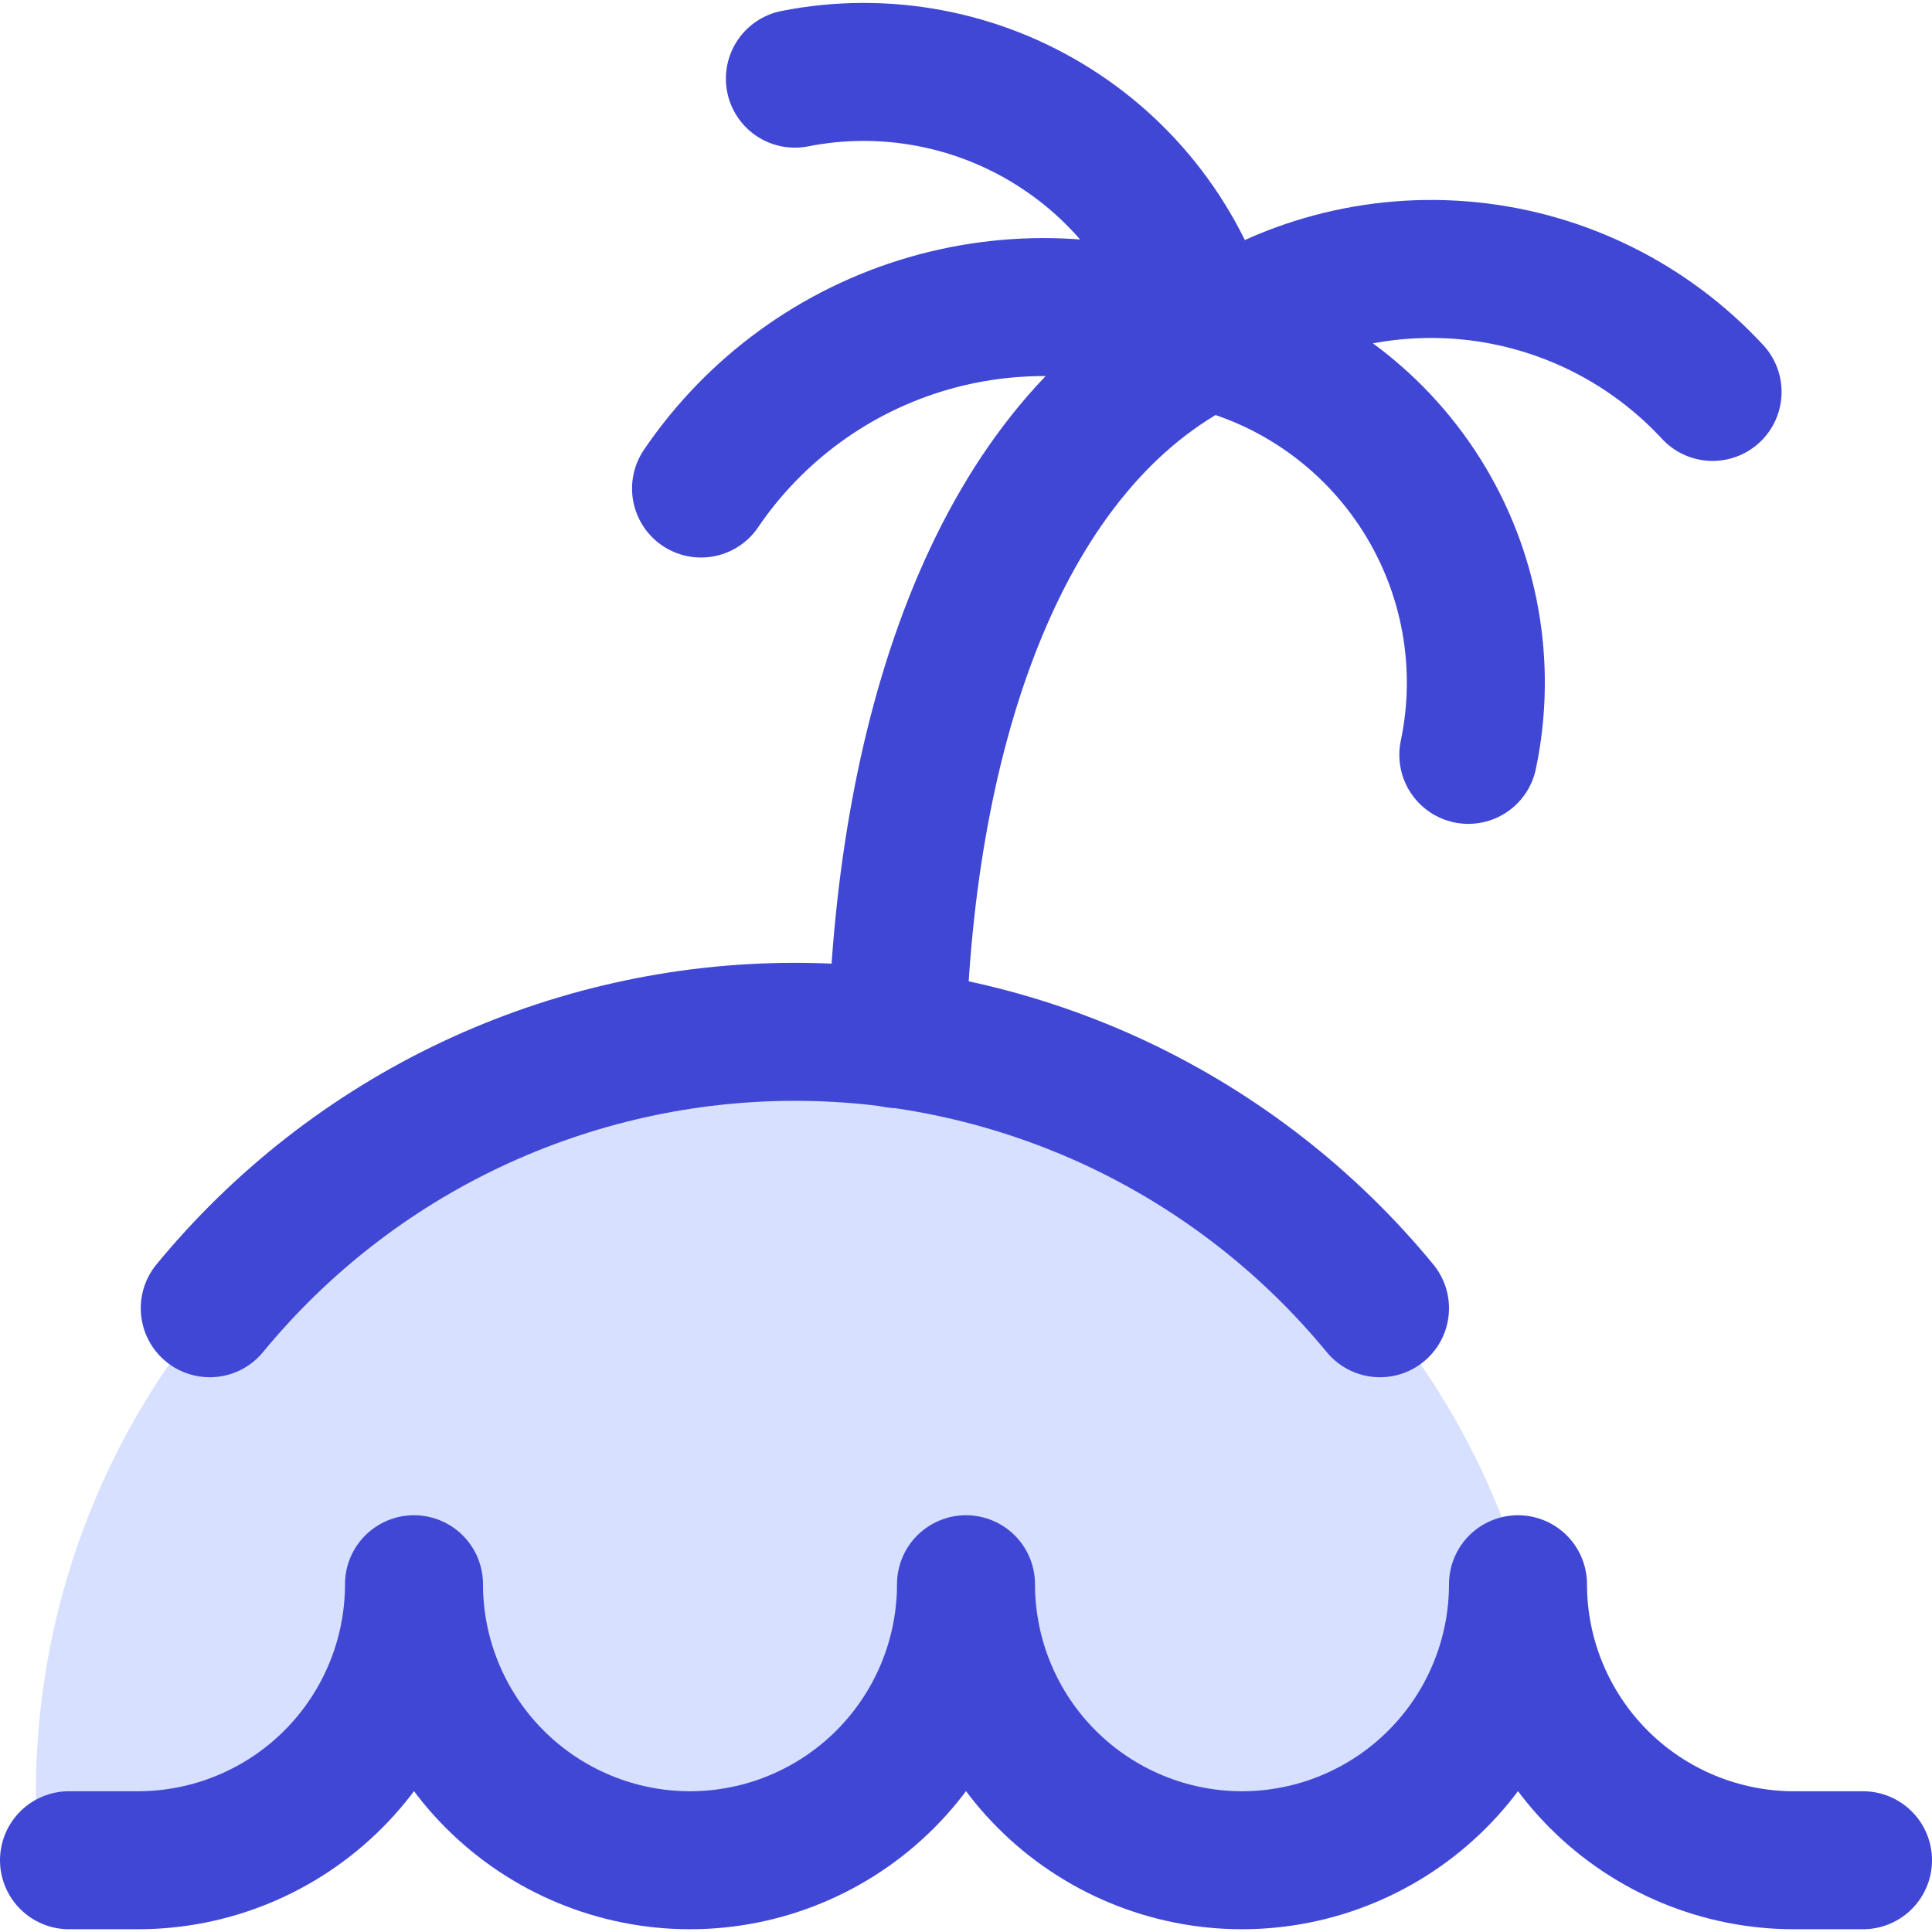 <svg xmlns="http://www.w3.org/2000/svg" fill="none" viewBox="0 0 14 14" id="Beach--Streamline-Core"><desc>Beach Streamline Icon: https://streamlinehq.com</desc><g id="beach--island-waves-outdoor-recreation-tree-beach-palm-wave-water-travel-places"><path id="Subtract" fill="#d7e0ff" d="M0.282 13.5H1c0.53 0 1.039 -0.211 1.414 -0.586C2.789 12.539 3 12.03 3 11.5c0 0.53 0.211 1.039 0.586 1.414 0.375 0.375 0.884 0.586 1.414 0.586s1.039 -0.211 1.414 -0.586C6.789 12.539 7 12.03 7 11.5c0 0.53 0.211 1.039 0.586 1.414 0.375 0.375 0.884 0.586 1.414 0.586s1.039 -0.211 1.414 -0.586S11 12.03 11 11.5c0 0.328 0.081 0.648 0.231 0.933C10.948 9.662 8.606 7.5 5.76 7.5c-3.038 0 -5.5 2.462 -5.5 5.5 0 0.169 0.008 0.335 0.022 0.5Z" stroke-width="1"></path><path id="Vector" stroke="#4147d5" stroke-linecap="round" stroke-linejoin="round" d="M13.5 13.48H13c-0.53 0 -1.039 -0.211 -1.414 -0.586S11 12.01 11 11.48c0 0.53 -0.211 1.039 -0.586 1.414S9.53 13.48 9 13.48s-1.039 -0.211 -1.414 -0.586C7.211 12.519 7 12.01 7 11.48c0 0.53 -0.211 1.039 -0.586 1.414 -0.375 0.375 -0.884 0.586 -1.414 0.586s-1.039 -0.211 -1.414 -0.586C3.211 12.519 3 12.01 3 11.48c0 0.53 -0.211 1.039 -0.586 1.414 -0.375 0.375 -0.884 0.586 -1.414 0.586H0.5" stroke-width="1"></path><path id="Vector_2" stroke="#4147d5" stroke-linecap="round" stroke-linejoin="round" d="M10 9.48c-0.515 -0.626 -1.162 -1.13 -1.895 -1.477 -0.733 -0.346 -1.534 -0.526 -2.345 -0.526 -0.811 0 -1.611 0.18 -2.345 0.526 -0.733 0.346 -1.38 0.851 -1.895 1.477" stroke-width="1"></path><path id="Vector_3" stroke="#4147d5" stroke-linecap="round" stroke-linejoin="round" d="M6.5 7.53c0.06 -2.26 0.75 -4.32 2.25 -5.06" stroke-width="1"></path><path id="Vector_4" stroke="#4147d5" stroke-linecap="round" stroke-linejoin="round" d="M5.76 0.57C6.408 0.442 7.081 0.568 7.639 0.922c0.558 0.353 0.959 0.908 1.121 1.548" stroke-width="1"></path><path id="Vector_5" stroke="#4147d5" stroke-linecap="round" stroke-linejoin="round" d="M12.41 2.84c-0.46 -0.497 -1.086 -0.809 -1.76 -0.877 -0.674 -0.068 -1.35 0.112 -1.9 0.507" stroke-width="1"></path><path id="Vector_6" stroke="#4147d5" stroke-linecap="round" stroke-linejoin="round" d="M5.08 3.54c0.392 -0.577 0.973 -1 1.643 -1.195 0.67 -0.195 1.387 -0.151 2.027 0.125 0.643 0.157 1.199 0.558 1.552 1.118 0.353 0.56 0.474 1.235 0.338 1.882" stroke-width="1"></path></g></svg>